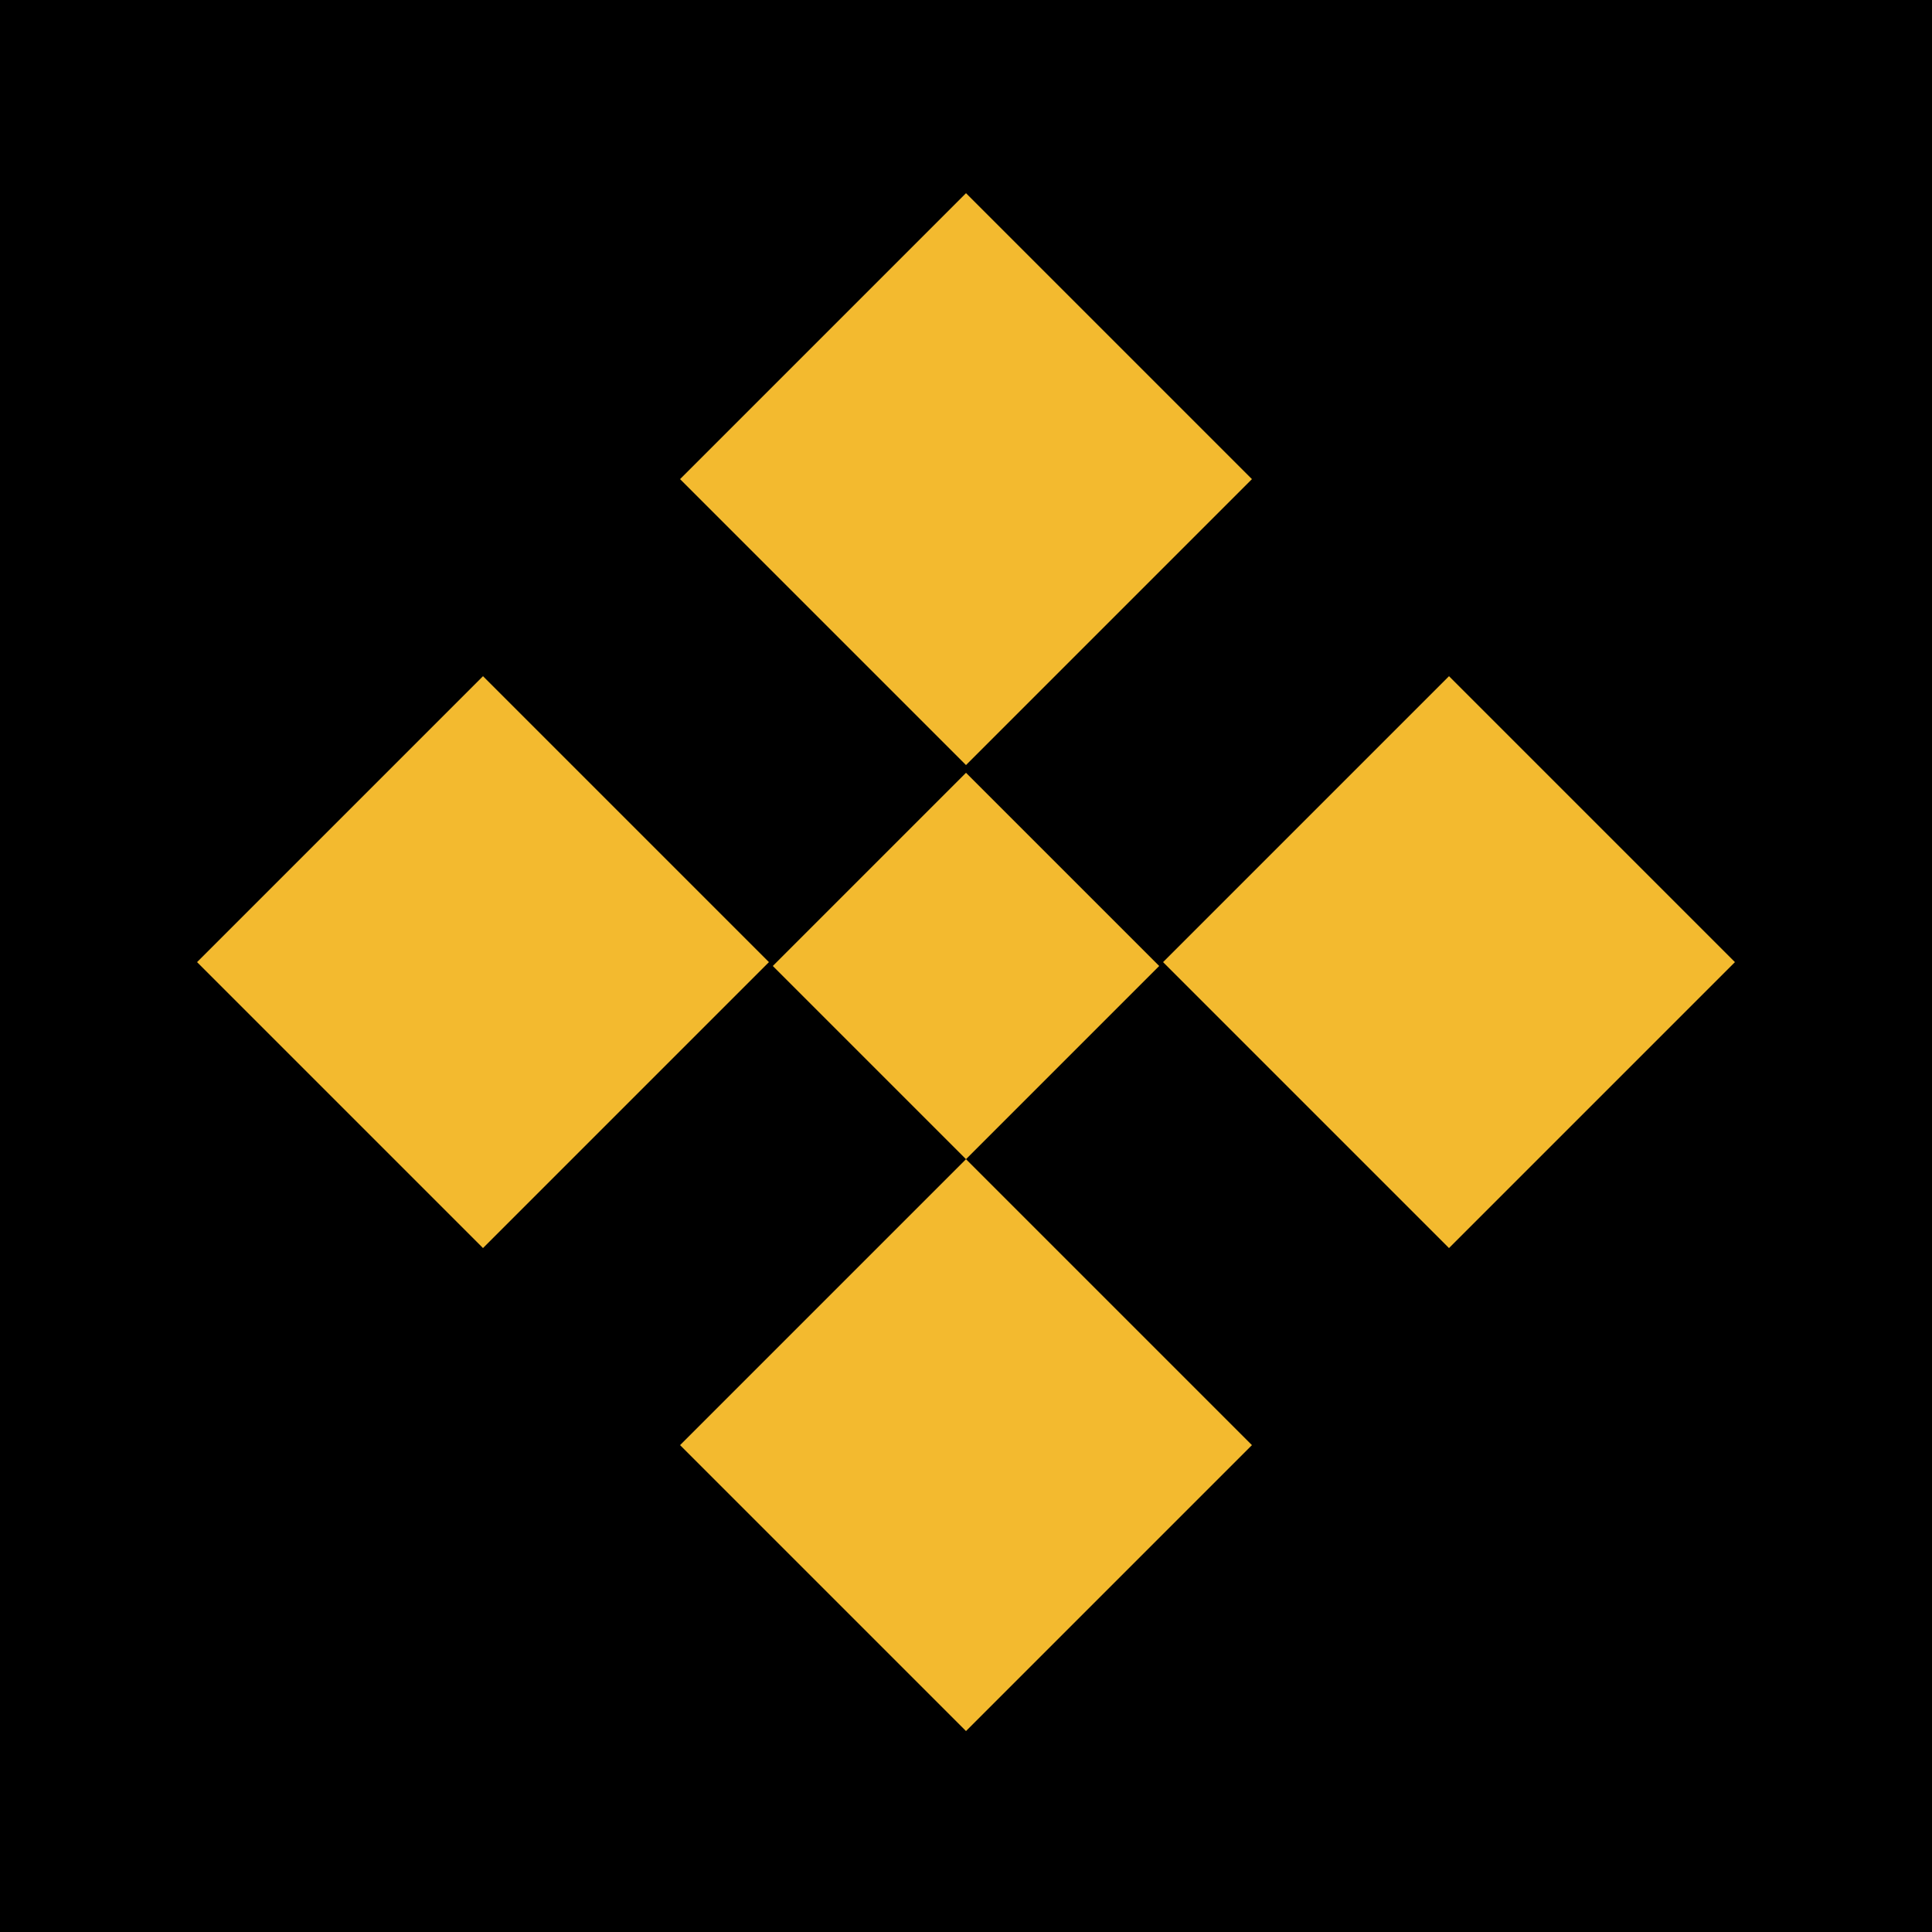<svg xmlns="http://www.w3.org/2000/svg" viewBox="0 0 250 250">
<rect width="250" height="250" fill="black"/>
<path fill="#F3BA2F" d="M125 25l37 37-37 37-37-37 37-37zm62.5 62.5l37 37-37 37-37-37 37-37zm-125 0l37 37-37 37-37-37 37-37zm62.5 62.5l37 37-37 37-37-37 37-37z"/>
<path fill="#F3BA2F" d="M125 100l25 25-25 25-25-25 25-25z"/>
</svg>